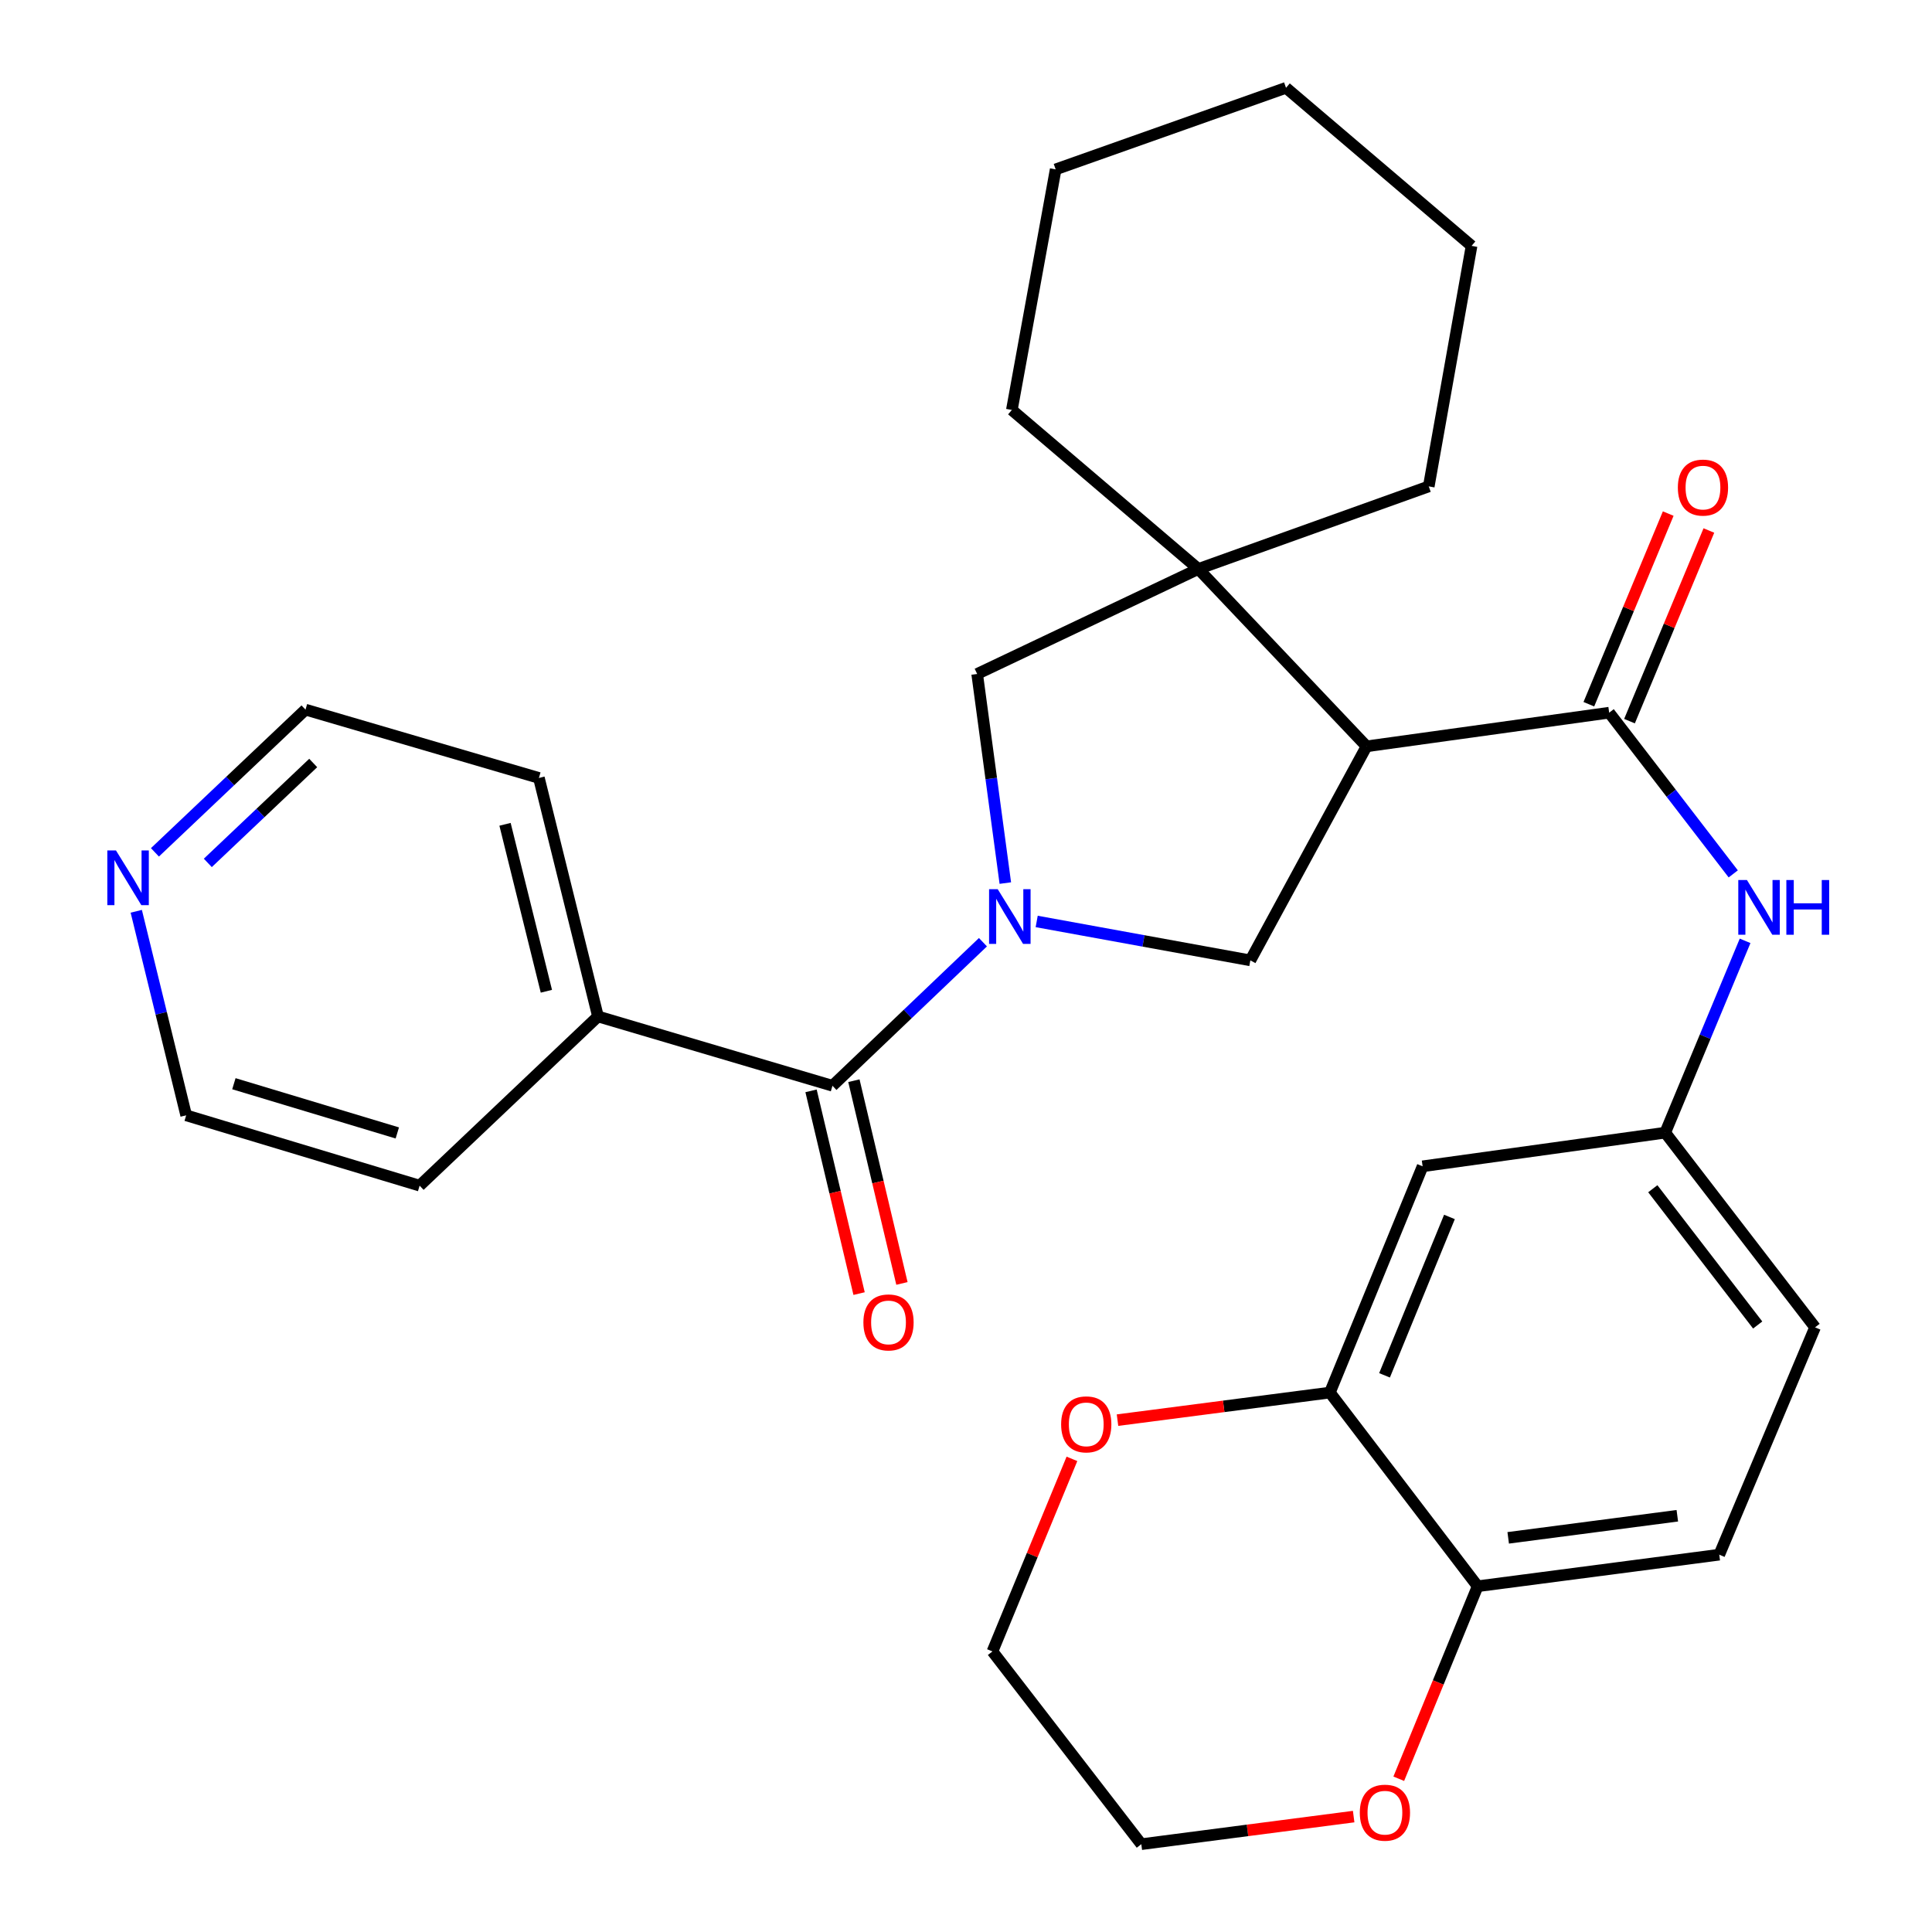 <?xml version='1.0' encoding='iso-8859-1'?>
<svg version='1.1' baseProfile='full'
              xmlns='http://www.w3.org/2000/svg'
                      xmlns:rdkit='http://www.rdkit.org/xml'
                      xmlns:xlink='http://www.w3.org/1999/xlink'
                  xml:space='preserve'
width='1000px' height='1000px' viewBox='0 0 1000 1000'>
<!-- END OF HEADER -->
<rect style='opacity:1.0;fill:#FFFFFF;stroke:none' width='1000' height='1000' x='0' y='0'> </rect>
<path class='bond-2' d='M 508.772,487.683 L 469.827,524.838' style='fill:none;fill-rule:evenodd;stroke:#0000FF;stroke-width:6px;stroke-linecap:butt;stroke-linejoin:miter;stroke-opacity:1' />
<path class='bond-2' d='M 469.827,524.838 L 430.883,561.994' style='fill:none;fill-rule:evenodd;stroke:#000000;stroke-width:6px;stroke-linecap:butt;stroke-linejoin:miter;stroke-opacity:1' />
<path class='bond-3' d='M 536.587,476.942 L 591.882,487.015' style='fill:none;fill-rule:evenodd;stroke:#0000FF;stroke-width:6px;stroke-linecap:butt;stroke-linejoin:miter;stroke-opacity:1' />
<path class='bond-3' d='M 591.882,487.015 L 647.178,497.088' style='fill:none;fill-rule:evenodd;stroke:#000000;stroke-width:6px;stroke-linecap:butt;stroke-linejoin:miter;stroke-opacity:1' />
<path class='bond-5' d='M 520.351,457.082 L 513.065,402.961' style='fill:none;fill-rule:evenodd;stroke:#0000FF;stroke-width:6px;stroke-linecap:butt;stroke-linejoin:miter;stroke-opacity:1' />
<path class='bond-5' d='M 513.065,402.961 L 505.78,348.839' style='fill:none;fill-rule:evenodd;stroke:#000000;stroke-width:6px;stroke-linecap:butt;stroke-linejoin:miter;stroke-opacity:1' />
<path class='bond-0' d='M 707.323,386.307 L 647.178,497.088' style='fill:none;fill-rule:evenodd;stroke:#000000;stroke-width:6px;stroke-linecap:butt;stroke-linejoin:miter;stroke-opacity:1' />
<path class='bond-1' d='M 707.323,386.307 L 832.906,368.884' style='fill:none;fill-rule:evenodd;stroke:#000000;stroke-width:6px;stroke-linecap:butt;stroke-linejoin:miter;stroke-opacity:1' />
<path class='bond-30' d='M 707.323,386.307 L 620.271,294.493' style='fill:none;fill-rule:evenodd;stroke:#000000;stroke-width:6px;stroke-linecap:butt;stroke-linejoin:miter;stroke-opacity:1' />
<path class='bond-6' d='M 832.906,368.884 L 865.017,410.603' style='fill:none;fill-rule:evenodd;stroke:#000000;stroke-width:6px;stroke-linecap:butt;stroke-linejoin:miter;stroke-opacity:1' />
<path class='bond-6' d='M 865.017,410.603 L 897.128,452.322' style='fill:none;fill-rule:evenodd;stroke:#0000FF;stroke-width:6px;stroke-linecap:butt;stroke-linejoin:miter;stroke-opacity:1' />
<path class='bond-11' d='M 843.426,373.264 L 863.969,323.926' style='fill:none;fill-rule:evenodd;stroke:#000000;stroke-width:6px;stroke-linecap:butt;stroke-linejoin:miter;stroke-opacity:1' />
<path class='bond-11' d='M 863.969,323.926 L 884.513,274.588' style='fill:none;fill-rule:evenodd;stroke:#FF0000;stroke-width:6px;stroke-linecap:butt;stroke-linejoin:miter;stroke-opacity:1' />
<path class='bond-11' d='M 822.386,364.503 L 842.929,315.165' style='fill:none;fill-rule:evenodd;stroke:#000000;stroke-width:6px;stroke-linecap:butt;stroke-linejoin:miter;stroke-opacity:1' />
<path class='bond-11' d='M 842.929,315.165 L 863.472,265.828' style='fill:none;fill-rule:evenodd;stroke:#FF0000;stroke-width:6px;stroke-linecap:butt;stroke-linejoin:miter;stroke-opacity:1' />
<path class='bond-12' d='M 419.794,564.622 L 432.229,617.092' style='fill:none;fill-rule:evenodd;stroke:#000000;stroke-width:6px;stroke-linecap:butt;stroke-linejoin:miter;stroke-opacity:1' />
<path class='bond-12' d='M 432.229,617.092 L 444.664,669.562' style='fill:none;fill-rule:evenodd;stroke:#FF0000;stroke-width:6px;stroke-linecap:butt;stroke-linejoin:miter;stroke-opacity:1' />
<path class='bond-12' d='M 441.972,559.366 L 454.407,611.836' style='fill:none;fill-rule:evenodd;stroke:#000000;stroke-width:6px;stroke-linecap:butt;stroke-linejoin:miter;stroke-opacity:1' />
<path class='bond-12' d='M 454.407,611.836 L 466.842,664.306' style='fill:none;fill-rule:evenodd;stroke:#FF0000;stroke-width:6px;stroke-linecap:butt;stroke-linejoin:miter;stroke-opacity:1' />
<path class='bond-14' d='M 430.883,561.994 L 309.516,526.109' style='fill:none;fill-rule:evenodd;stroke:#000000;stroke-width:6px;stroke-linecap:butt;stroke-linejoin:miter;stroke-opacity:1' />
<path class='bond-4' d='M 620.271,294.493 L 505.78,348.839' style='fill:none;fill-rule:evenodd;stroke:#000000;stroke-width:6px;stroke-linecap:butt;stroke-linejoin:miter;stroke-opacity:1' />
<path class='bond-19' d='M 620.271,294.493 L 739.523,251.759' style='fill:none;fill-rule:evenodd;stroke:#000000;stroke-width:6px;stroke-linecap:butt;stroke-linejoin:miter;stroke-opacity:1' />
<path class='bond-20' d='M 620.271,294.493 L 523.735,212.19' style='fill:none;fill-rule:evenodd;stroke:#000000;stroke-width:6px;stroke-linecap:butt;stroke-linejoin:miter;stroke-opacity:1' />
<path class='bond-10' d='M 903.262,486.979 L 882.589,536.623' style='fill:none;fill-rule:evenodd;stroke:#0000FF;stroke-width:6px;stroke-linecap:butt;stroke-linejoin:miter;stroke-opacity:1' />
<path class='bond-10' d='M 882.589,536.623 L 861.915,586.267' style='fill:none;fill-rule:evenodd;stroke:#000000;stroke-width:6px;stroke-linecap:butt;stroke-linejoin:miter;stroke-opacity:1' />
<path class='bond-7' d='M 688.342,720.79 L 736.344,603.678' style='fill:none;fill-rule:evenodd;stroke:#000000;stroke-width:6px;stroke-linecap:butt;stroke-linejoin:miter;stroke-opacity:1' />
<path class='bond-7' d='M 716.632,711.867 L 750.233,629.888' style='fill:none;fill-rule:evenodd;stroke:#000000;stroke-width:6px;stroke-linecap:butt;stroke-linejoin:miter;stroke-opacity:1' />
<path class='bond-13' d='M 688.342,720.79 L 633.381,727.926' style='fill:none;fill-rule:evenodd;stroke:#000000;stroke-width:6px;stroke-linecap:butt;stroke-linejoin:miter;stroke-opacity:1' />
<path class='bond-13' d='M 633.381,727.926 L 578.419,735.061' style='fill:none;fill-rule:evenodd;stroke:#FF0000;stroke-width:6px;stroke-linecap:butt;stroke-linejoin:miter;stroke-opacity:1' />
<path class='bond-33' d='M 688.342,720.79 L 764.834,821.036' style='fill:none;fill-rule:evenodd;stroke:#000000;stroke-width:6px;stroke-linecap:butt;stroke-linejoin:miter;stroke-opacity:1' />
<path class='bond-8' d='M 736.344,603.678 L 861.915,586.267' style='fill:none;fill-rule:evenodd;stroke:#000000;stroke-width:6px;stroke-linecap:butt;stroke-linejoin:miter;stroke-opacity:1' />
<path class='bond-9' d='M 764.834,821.036 L 889.886,804.702' style='fill:none;fill-rule:evenodd;stroke:#000000;stroke-width:6px;stroke-linecap:butt;stroke-linejoin:miter;stroke-opacity:1' />
<path class='bond-9' d='M 780.64,795.986 L 868.176,784.552' style='fill:none;fill-rule:evenodd;stroke:#000000;stroke-width:6px;stroke-linecap:butt;stroke-linejoin:miter;stroke-opacity:1' />
<path class='bond-15' d='M 764.834,821.036 L 744.416,870.856' style='fill:none;fill-rule:evenodd;stroke:#000000;stroke-width:6px;stroke-linecap:butt;stroke-linejoin:miter;stroke-opacity:1' />
<path class='bond-15' d='M 744.416,870.856 L 723.998,920.676' style='fill:none;fill-rule:evenodd;stroke:#FF0000;stroke-width:6px;stroke-linecap:butt;stroke-linejoin:miter;stroke-opacity:1' />
<path class='bond-18' d='M 861.915,586.267 L 939.471,687.032' style='fill:none;fill-rule:evenodd;stroke:#000000;stroke-width:6px;stroke-linecap:butt;stroke-linejoin:miter;stroke-opacity:1' />
<path class='bond-18' d='M 855.487,615.283 L 909.776,685.819' style='fill:none;fill-rule:evenodd;stroke:#000000;stroke-width:6px;stroke-linecap:butt;stroke-linejoin:miter;stroke-opacity:1' />
<path class='bond-23' d='M 554.835,755.103 L 534.264,804.942' style='fill:none;fill-rule:evenodd;stroke:#FF0000;stroke-width:6px;stroke-linecap:butt;stroke-linejoin:miter;stroke-opacity:1' />
<path class='bond-23' d='M 534.264,804.942 L 513.693,854.78' style='fill:none;fill-rule:evenodd;stroke:#000000;stroke-width:6px;stroke-linecap:butt;stroke-linejoin:miter;stroke-opacity:1' />
<path class='bond-25' d='M 309.516,526.109 L 217.197,613.693' style='fill:none;fill-rule:evenodd;stroke:#000000;stroke-width:6px;stroke-linecap:butt;stroke-linejoin:miter;stroke-opacity:1' />
<path class='bond-26' d='M 309.516,526.109 L 278.937,402.666' style='fill:none;fill-rule:evenodd;stroke:#000000;stroke-width:6px;stroke-linecap:butt;stroke-linejoin:miter;stroke-opacity:1' />
<path class='bond-26' d='M 282.806,513.073 L 261.401,426.663' style='fill:none;fill-rule:evenodd;stroke:#000000;stroke-width:6px;stroke-linecap:butt;stroke-linejoin:miter;stroke-opacity:1' />
<path class='bond-24' d='M 700.653,940.263 L 645.698,947.404' style='fill:none;fill-rule:evenodd;stroke:#FF0000;stroke-width:6px;stroke-linecap:butt;stroke-linejoin:miter;stroke-opacity:1' />
<path class='bond-24' d='M 645.698,947.404 L 590.743,954.545' style='fill:none;fill-rule:evenodd;stroke:#000000;stroke-width:6px;stroke-linecap:butt;stroke-linejoin:miter;stroke-opacity:1' />
<path class='bond-16' d='M 80.193,441.174 L 119.16,404.237' style='fill:none;fill-rule:evenodd;stroke:#0000FF;stroke-width:6px;stroke-linecap:butt;stroke-linejoin:miter;stroke-opacity:1' />
<path class='bond-16' d='M 119.16,404.237 L 158.128,367.301' style='fill:none;fill-rule:evenodd;stroke:#000000;stroke-width:6px;stroke-linecap:butt;stroke-linejoin:miter;stroke-opacity:1' />
<path class='bond-16' d='M 107.563,446.635 L 134.84,420.779' style='fill:none;fill-rule:evenodd;stroke:#0000FF;stroke-width:6px;stroke-linecap:butt;stroke-linejoin:miter;stroke-opacity:1' />
<path class='bond-16' d='M 134.84,420.779 L 162.117,394.923' style='fill:none;fill-rule:evenodd;stroke:#000000;stroke-width:6px;stroke-linecap:butt;stroke-linejoin:miter;stroke-opacity:1' />
<path class='bond-31' d='M 70.527,471.677 L 83.445,524.483' style='fill:none;fill-rule:evenodd;stroke:#0000FF;stroke-width:6px;stroke-linecap:butt;stroke-linejoin:miter;stroke-opacity:1' />
<path class='bond-31' d='M 83.445,524.483 L 96.362,577.29' style='fill:none;fill-rule:evenodd;stroke:#000000;stroke-width:6px;stroke-linecap:butt;stroke-linejoin:miter;stroke-opacity:1' />
<path class='bond-17' d='M 889.886,804.702 L 939.471,687.032' style='fill:none;fill-rule:evenodd;stroke:#000000;stroke-width:6px;stroke-linecap:butt;stroke-linejoin:miter;stroke-opacity:1' />
<path class='bond-27' d='M 739.523,251.759 L 761.681,127.265' style='fill:none;fill-rule:evenodd;stroke:#000000;stroke-width:6px;stroke-linecap:butt;stroke-linejoin:miter;stroke-opacity:1' />
<path class='bond-28' d='M 523.735,212.19 L 546.412,87.67' style='fill:none;fill-rule:evenodd;stroke:#000000;stroke-width:6px;stroke-linecap:butt;stroke-linejoin:miter;stroke-opacity:1' />
<path class='bond-21' d='M 96.362,577.29 L 217.197,613.693' style='fill:none;fill-rule:evenodd;stroke:#000000;stroke-width:6px;stroke-linecap:butt;stroke-linejoin:miter;stroke-opacity:1' />
<path class='bond-21' d='M 121.062,560.927 L 205.646,586.41' style='fill:none;fill-rule:evenodd;stroke:#000000;stroke-width:6px;stroke-linecap:butt;stroke-linejoin:miter;stroke-opacity:1' />
<path class='bond-22' d='M 158.128,367.301 L 278.937,402.666' style='fill:none;fill-rule:evenodd;stroke:#000000;stroke-width:6px;stroke-linecap:butt;stroke-linejoin:miter;stroke-opacity:1' />
<path class='bond-34' d='M 513.693,854.78 L 590.743,954.545' style='fill:none;fill-rule:evenodd;stroke:#000000;stroke-width:6px;stroke-linecap:butt;stroke-linejoin:miter;stroke-opacity:1' />
<path class='bond-32' d='M 761.681,127.265 L 665.639,45.455' style='fill:none;fill-rule:evenodd;stroke:#000000;stroke-width:6px;stroke-linecap:butt;stroke-linejoin:miter;stroke-opacity:1' />
<path class='bond-29' d='M 546.412,87.67 L 665.639,45.455' style='fill:none;fill-rule:evenodd;stroke:#000000;stroke-width:6px;stroke-linecap:butt;stroke-linejoin:miter;stroke-opacity:1' />
<path  class='atom-0' d='M 516.424 460.25
L 525.704 475.25
Q 526.624 476.73, 528.104 479.41
Q 529.584 482.09, 529.664 482.25
L 529.664 460.25
L 533.424 460.25
L 533.424 488.57
L 529.544 488.57
L 519.584 472.17
Q 518.424 470.25, 517.184 468.05
Q 515.984 465.85, 515.624 465.17
L 515.624 488.57
L 511.944 488.57
L 511.944 460.25
L 516.424 460.25
' fill='#0000FF'/>
<path  class='atom-7' d='M 904.214 455.502
L 913.494 470.502
Q 914.414 471.982, 915.894 474.662
Q 917.374 477.342, 917.454 477.502
L 917.454 455.502
L 921.214 455.502
L 921.214 483.822
L 917.334 483.822
L 907.374 467.422
Q 906.214 465.502, 904.974 463.302
Q 903.774 461.102, 903.414 460.422
L 903.414 483.822
L 899.734 483.822
L 899.734 455.502
L 904.214 455.502
' fill='#0000FF'/>
<path  class='atom-7' d='M 924.614 455.502
L 928.454 455.502
L 928.454 467.542
L 942.934 467.542
L 942.934 455.502
L 946.774 455.502
L 946.774 483.822
L 942.934 483.822
L 942.934 470.742
L 928.454 470.742
L 928.454 483.822
L 924.614 483.822
L 924.614 455.502
' fill='#0000FF'/>
<path  class='atom-12' d='M 868.453 252.371
Q 868.453 245.571, 871.813 241.771
Q 875.173 237.971, 881.453 237.971
Q 887.733 237.971, 891.093 241.771
Q 894.453 245.571, 894.453 252.371
Q 894.453 259.251, 891.053 263.171
Q 887.653 267.051, 881.453 267.051
Q 875.213 267.051, 871.813 263.171
Q 868.453 259.291, 868.453 252.371
M 881.453 263.851
Q 885.773 263.851, 888.093 260.971
Q 890.453 258.051, 890.453 252.371
Q 890.453 246.811, 888.093 244.011
Q 885.773 241.171, 881.453 241.171
Q 877.133 241.171, 874.773 243.971
Q 872.453 246.771, 872.453 252.371
Q 872.453 258.091, 874.773 260.971
Q 877.133 263.851, 881.453 263.851
' fill='#FF0000'/>
<path  class='atom-13' d='M 446.892 684.479
Q 446.892 677.679, 450.252 673.879
Q 453.612 670.079, 459.892 670.079
Q 466.172 670.079, 469.532 673.879
Q 472.892 677.679, 472.892 684.479
Q 472.892 691.359, 469.492 695.279
Q 466.092 699.159, 459.892 699.159
Q 453.652 699.159, 450.252 695.279
Q 446.892 691.399, 446.892 684.479
M 459.892 695.959
Q 464.212 695.959, 466.532 693.079
Q 468.892 690.159, 468.892 684.479
Q 468.892 678.919, 466.532 676.119
Q 464.212 673.279, 459.892 673.279
Q 455.572 673.279, 453.212 676.079
Q 450.892 678.879, 450.892 684.479
Q 450.892 690.199, 453.212 693.079
Q 455.572 695.959, 459.892 695.959
' fill='#FF0000'/>
<path  class='atom-14' d='M 549.24 737.242
Q 549.24 730.442, 552.6 726.642
Q 555.96 722.842, 562.24 722.842
Q 568.52 722.842, 571.88 726.642
Q 575.24 730.442, 575.24 737.242
Q 575.24 744.122, 571.84 748.042
Q 568.44 751.922, 562.24 751.922
Q 556 751.922, 552.6 748.042
Q 549.24 744.162, 549.24 737.242
M 562.24 748.722
Q 566.56 748.722, 568.88 745.842
Q 571.24 742.922, 571.24 737.242
Q 571.24 731.682, 568.88 728.882
Q 566.56 726.042, 562.24 726.042
Q 557.92 726.042, 555.56 728.842
Q 553.24 731.642, 553.24 737.242
Q 553.24 742.962, 555.56 745.842
Q 557.92 748.722, 562.24 748.722
' fill='#FF0000'/>
<path  class='atom-16' d='M 703.832 938.241
Q 703.832 931.441, 707.192 927.641
Q 710.552 923.841, 716.832 923.841
Q 723.112 923.841, 726.472 927.641
Q 729.832 931.441, 729.832 938.241
Q 729.832 945.121, 726.432 949.041
Q 723.032 952.921, 716.832 952.921
Q 710.592 952.921, 707.192 949.041
Q 703.832 945.161, 703.832 938.241
M 716.832 949.721
Q 721.152 949.721, 723.472 946.841
Q 725.832 943.921, 725.832 938.241
Q 725.832 932.681, 723.472 929.881
Q 721.152 927.041, 716.832 927.041
Q 712.512 927.041, 710.152 929.841
Q 707.832 932.641, 707.832 938.241
Q 707.832 943.961, 710.152 946.841
Q 712.512 949.721, 716.832 949.721
' fill='#FF0000'/>
<path  class='atom-17' d='M 60.029 440.193
L 69.309 455.193
Q 70.229 456.673, 71.709 459.353
Q 73.189 462.033, 73.269 462.193
L 73.269 440.193
L 77.029 440.193
L 77.029 468.513
L 73.149 468.513
L 63.189 452.113
Q 62.029 450.193, 60.789 447.993
Q 59.589 445.793, 59.229 445.113
L 59.229 468.513
L 55.549 468.513
L 55.549 440.193
L 60.029 440.193
' fill='#0000FF'/>
</svg>
